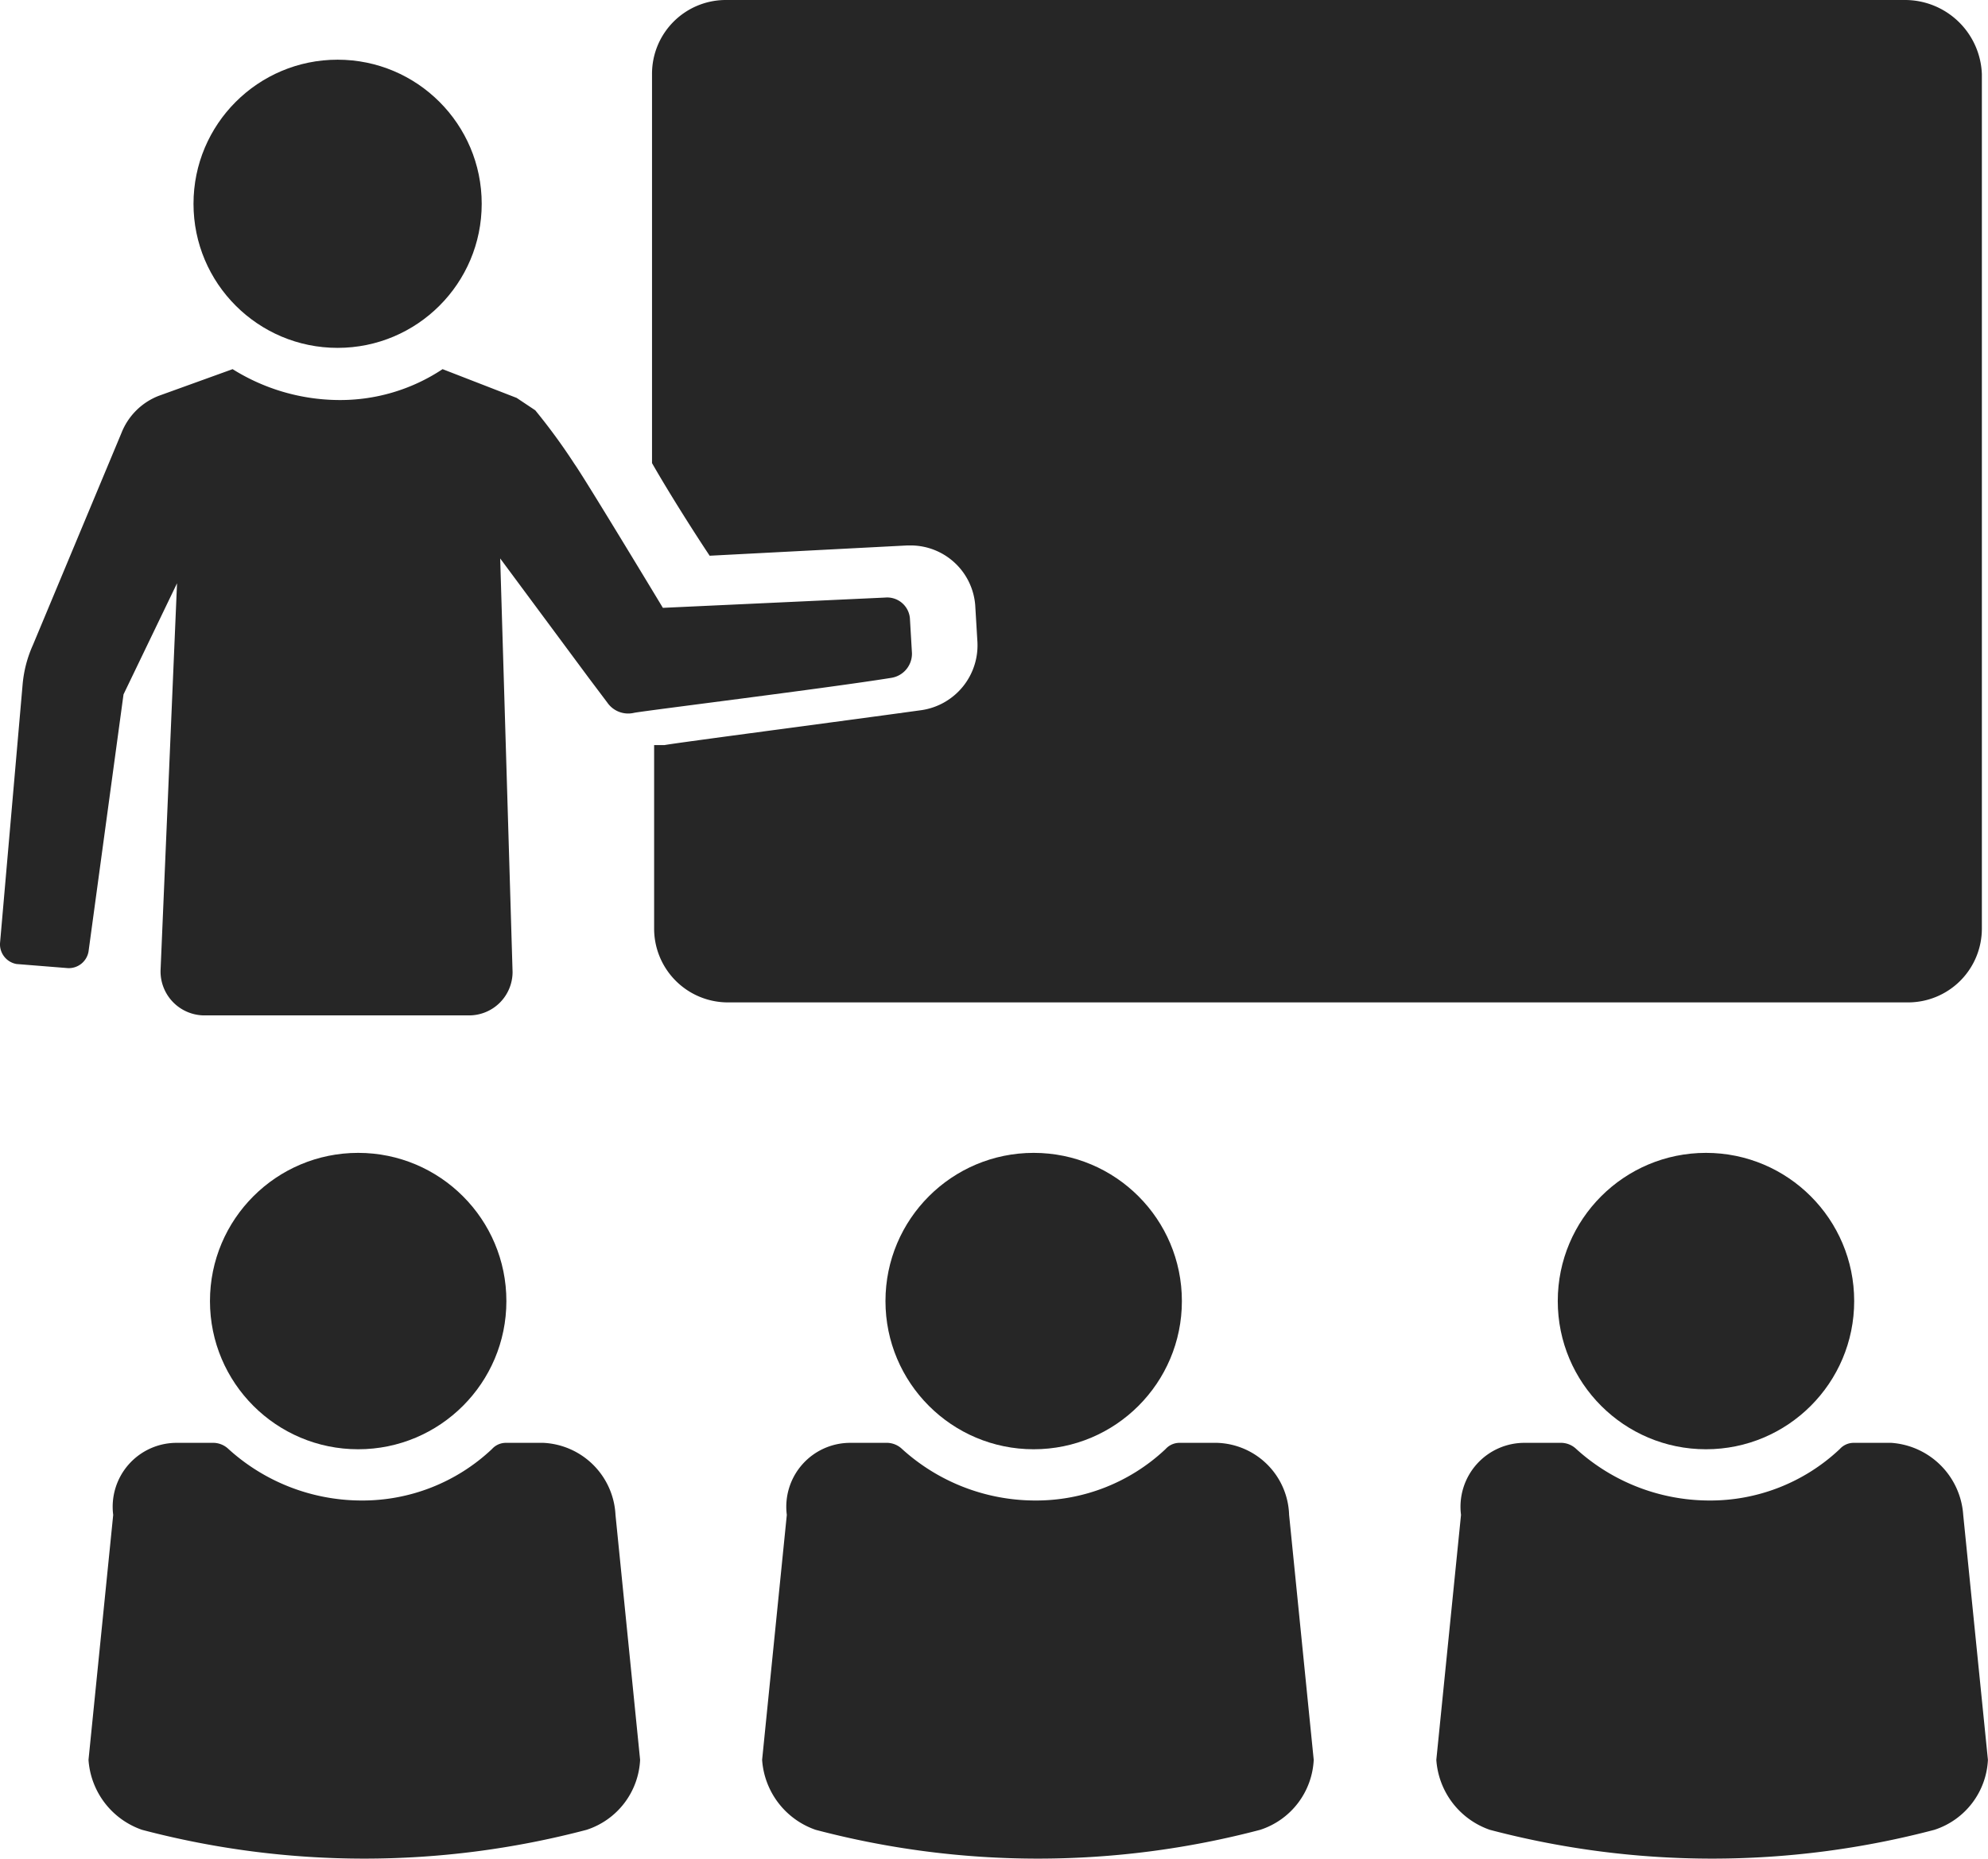 <svg xmlns="http://www.w3.org/2000/svg" width="128.341" height="120" viewBox="0 0 128.341 120">
  <g id="Group_1763" data-name="Group 1763" transform="translate(-2.5 -5.4)">
    <g id="Group_1694" data-name="Group 1694" transform="translate(2.5 5.4)">
      <path id="Path_1991" data-name="Path 1991" d="M113.932,5.4H37.784A4.764,4.764,0,0,0,33,10.184V35.3c1.063,1.861,2.658,4.385,3.721,5.98l12.758-.664h.266a4.186,4.186,0,0,1,4.12,3.854L54,46.73a4.23,4.23,0,0,1-3.588,4.518c-4.784.664-15.947,2.126-16.612,2.259h-.664V65.335a4.764,4.764,0,0,0,4.784,4.784h76.148a4.764,4.764,0,0,0,4.784-4.784V10.184A4.967,4.967,0,0,0,113.932,5.4Z" transform="translate(9.093 -5.4)" fill="#262626"/>
      <circle id="Ellipse_171" data-name="Ellipse 171" cx="9.303" cy="9.303" r="9.303" transform="translate(12.492 3.854)" fill="#262626"/>
      <path id="Path_1992" data-name="Path 1992" d="M36.169,74.4H33.777a1.206,1.206,0,0,0-.93.4,12.18,12.18,0,0,1-8.505,3.322A12.8,12.8,0,0,1,15.837,74.8a1.436,1.436,0,0,0-.93-.4H12.514a4.125,4.125,0,0,0-4.12,4.651L6.8,94.866a5.148,5.148,0,0,0,3.455,4.518,56.29,56.29,0,0,0,28.7,0,5,5,0,0,0,3.455-4.518L40.821,79.051A4.9,4.9,0,0,0,36.169,74.4Z" transform="translate(-1.086 18.756)" fill="#262626"/>
      <circle id="Ellipse_172" data-name="Ellipse 172" cx="9.568" cy="9.568" r="9.568" transform="translate(13.555 74.434)" fill="#262626"/>
      <path id="Path_1993" data-name="Path 1993" d="M68.269,74.4H65.877a1.206,1.206,0,0,0-.93.4,12.18,12.18,0,0,1-8.505,3.322A12.8,12.8,0,0,1,47.937,74.8a1.436,1.436,0,0,0-.93-.4H44.614a4.125,4.125,0,0,0-4.12,4.651L38.9,94.866a5.148,5.148,0,0,0,3.455,4.518,56.29,56.29,0,0,0,28.7,0,5,5,0,0,0,3.455-4.518L72.921,79.051A4.8,4.8,0,0,0,68.269,74.4Z" transform="translate(10.301 18.756)" fill="#262626"/>
      <circle id="Ellipse_173" data-name="Ellipse 173" cx="9.568" cy="9.568" r="9.568" transform="translate(57.164 74.434)" fill="#262626"/>
      <path id="Path_1994" data-name="Path 1994" d="M100.469,74.4H98.077a1.206,1.206,0,0,0-.93.4,12.18,12.18,0,0,1-8.505,3.322A12.8,12.8,0,0,1,80.137,74.8a1.436,1.436,0,0,0-.93-.4H76.814a4.125,4.125,0,0,0-4.12,4.651L71.1,94.866a5.148,5.148,0,0,0,3.455,4.518,56.29,56.29,0,0,0,28.7,0,5,5,0,0,0,3.455-4.518l-1.595-15.814A5,5,0,0,0,100.469,74.4Z" transform="translate(21.626 18.756)" fill="#262626"/>
      <circle id="Ellipse_174" data-name="Ellipse 174" cx="9.568" cy="9.568" r="9.568" transform="translate(100.566 74.434)" fill="#262626"/>
      <path id="Path_1995" data-name="Path 1995" d="M10.474,44l3.455-7.176L12.866,61.8a2.838,2.838,0,0,0,2.791,2.924H32.8a2.807,2.807,0,0,0,2.791-2.791l-.8-26.711,5.714,7.708,1.2,1.595a1.636,1.636,0,0,0,1.728.664c.664-.133,12.492-1.595,16.612-2.259a1.579,1.579,0,0,0,1.329-1.595l-.133-2.259a1.473,1.473,0,0,0-1.595-1.329l-14.352.664s-5.05-8.372-5.714-9.3a38.9,38.9,0,0,0-2.525-3.455h0l-1.2-.8L31.072,23a11.94,11.94,0,0,1-6.778,1.993A13.062,13.062,0,0,1,17.517,23l-4.784,1.728a4.236,4.236,0,0,0-2.392,2.392L4.626,40.808a7.865,7.865,0,0,0-.664,2.525L2.5,60.077a1.294,1.294,0,0,0,1.063,1.329l3.322.266a1.294,1.294,0,0,0,1.329-1.063Z" transform="translate(-2.5 0.834)" fill="#262626"/>
    </g>
  </g>
</svg>
